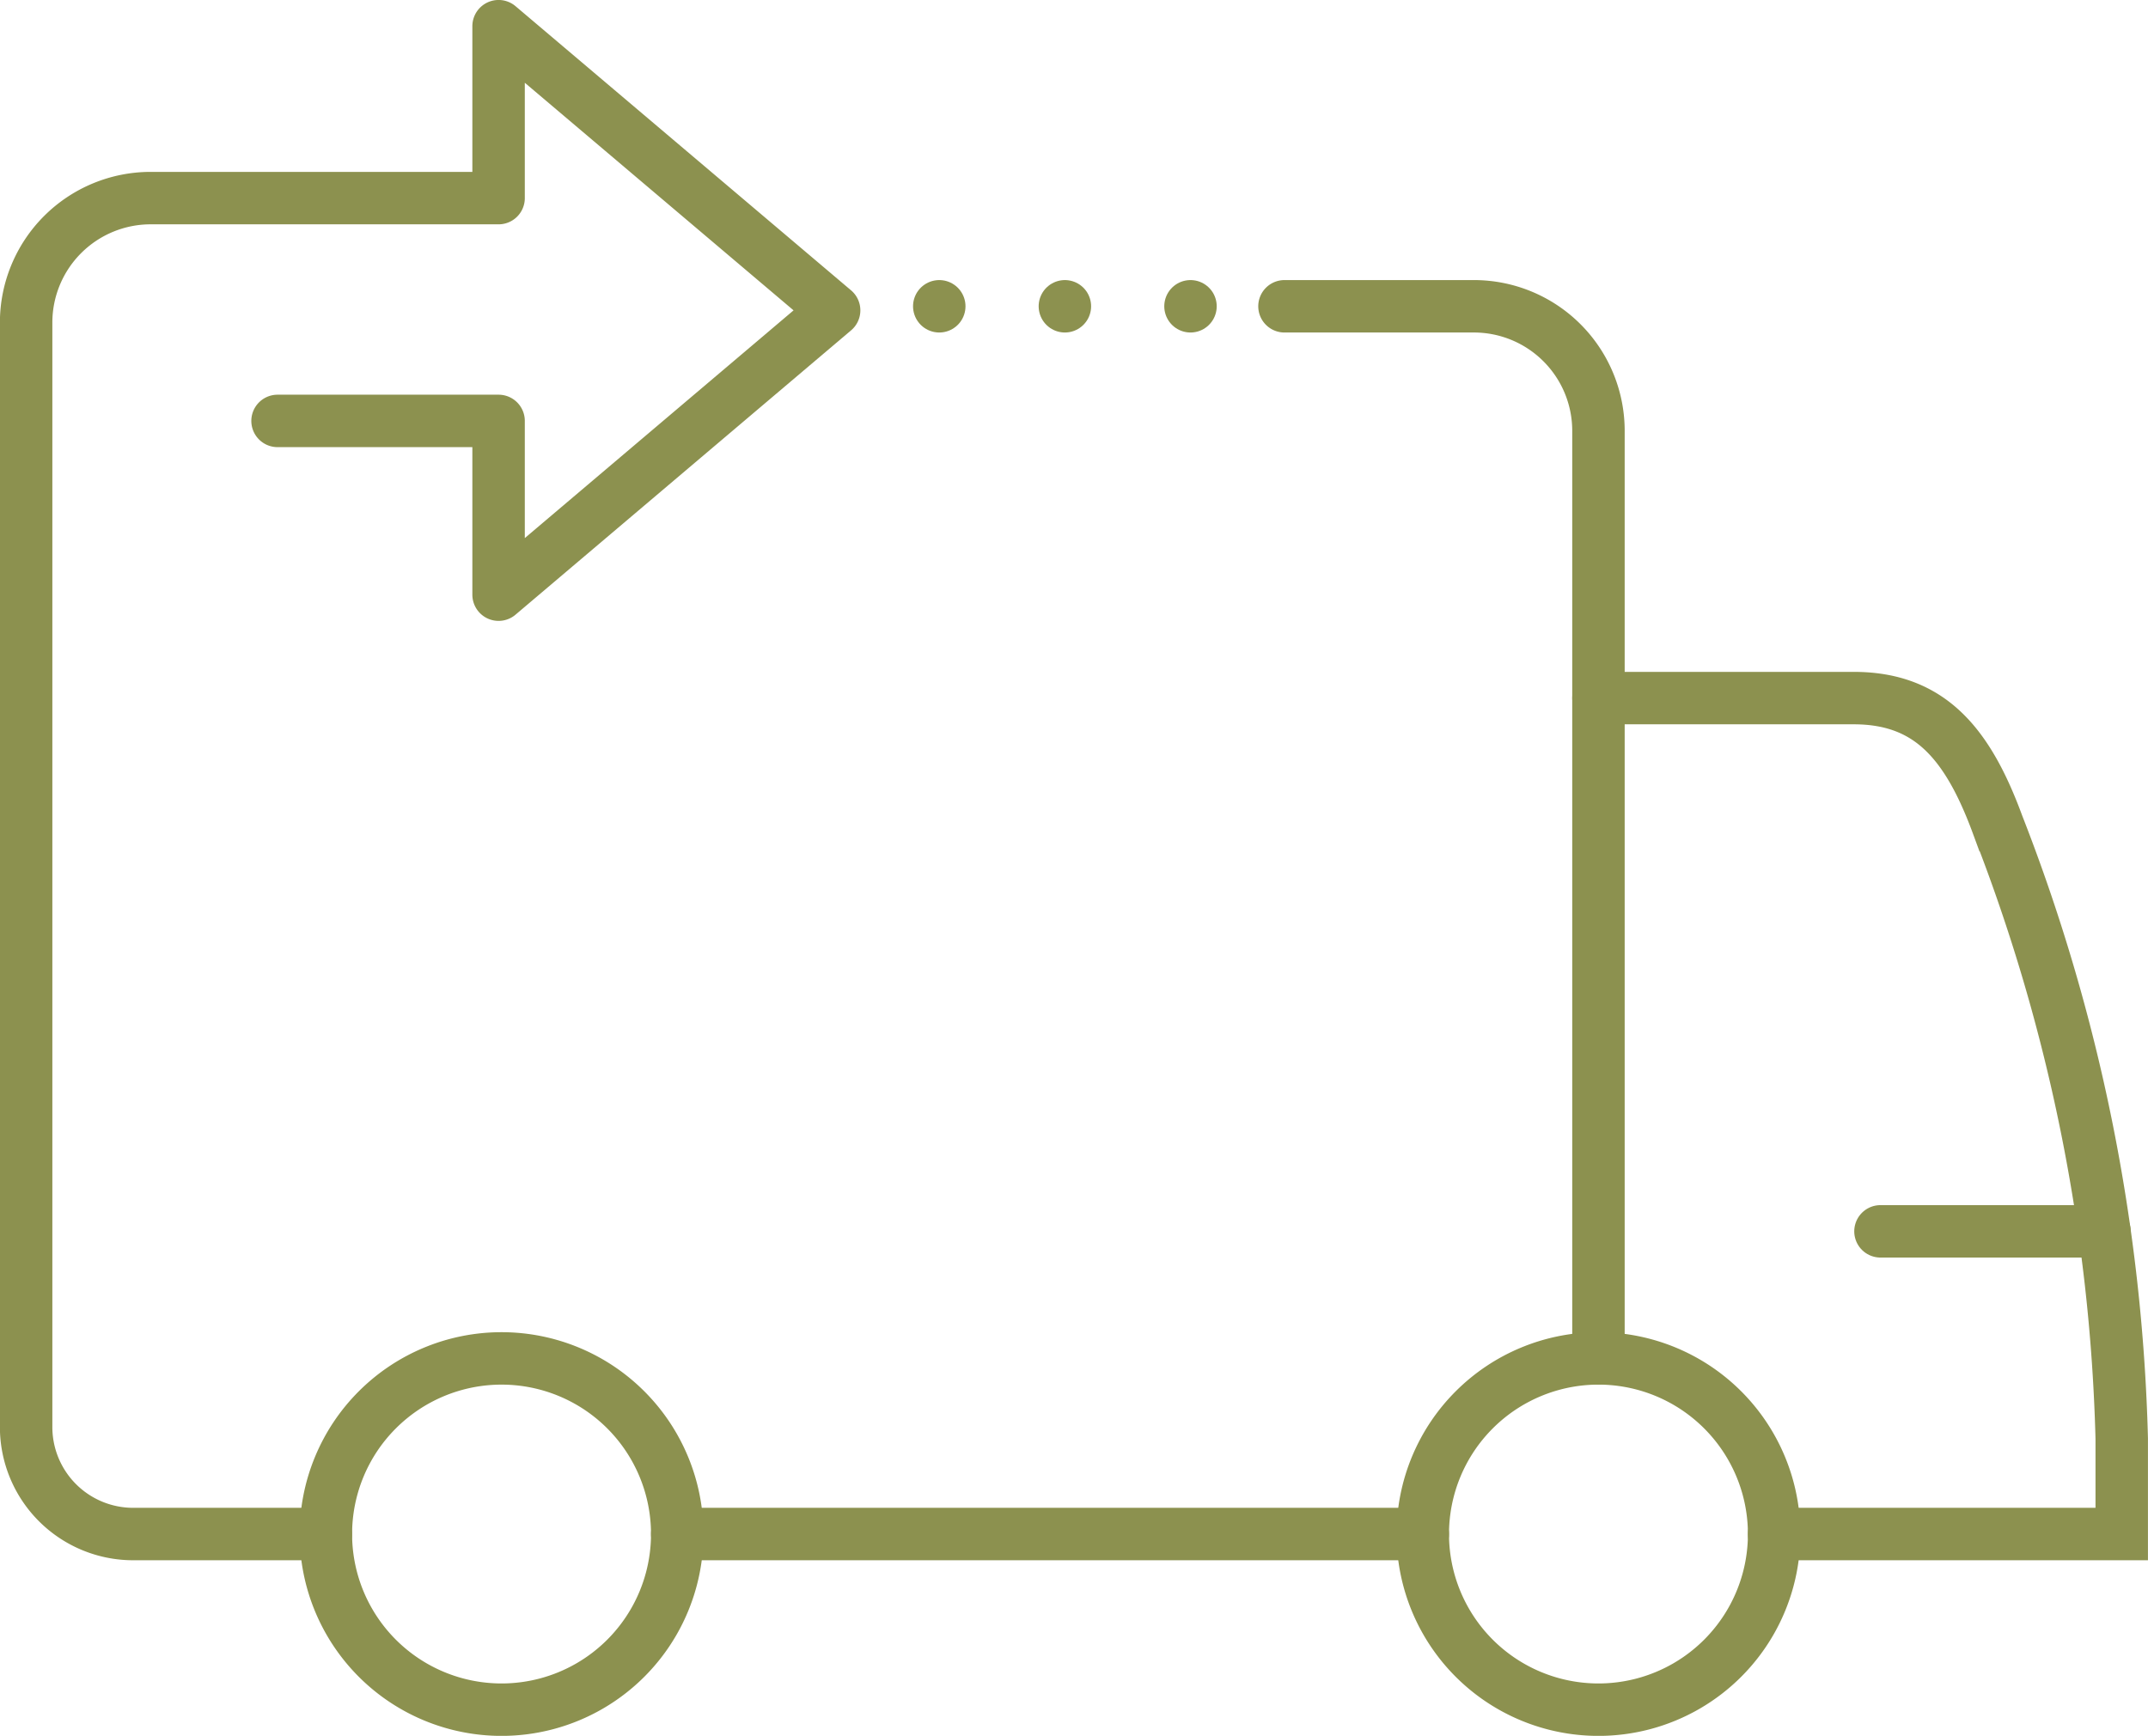 <svg preserveAspectRatio="xMidYMid slice" xmlns="http://www.w3.org/2000/svg" width="120px" height="97px" viewBox="0 0 43.332 35.028">
  <g id="Gruppe_8955" data-name="Gruppe 8955" transform="translate(-1140.661 -1034.718)">
    <path id="Pfad_7670" data-name="Pfad 7670" d="M1154.323,1065.673a3.544,3.544,0,1,0-3.544,3.544A3.544,3.544,0,0,0,1154.323,1065.673Z" fill="none" stroke="#8c914f" stroke-linecap="round" stroke-miterlimit="10" stroke-width="1.058"/>
    <path id="Pfad_7671" data-name="Pfad 7671" d="M1176.451,1065.673a3.544,3.544,0,1,0-3.544,3.544A3.544,3.544,0,0,0,1176.451,1065.673Z" fill="none" stroke="#8c914f" stroke-linecap="round" stroke-miterlimit="10" stroke-width="1.058"/>
    <path id="Pfad_7672" data-name="Pfad 7672" d="M1172.907,1062.13v-18.719a2.513,2.513,0,0,0-2.513-2.512h-3.821" fill="none" stroke="#8c914f" stroke-linecap="round" stroke-miterlimit="10" stroke-width="1.058"/>
    <line id="Linie_3207" data-name="Linie 3207" x2="15.04" transform="translate(1154.323 1065.673)" fill="none" stroke="#8c914f" stroke-linecap="round" stroke-miterlimit="10" stroke-width="1.058"/>
    <line id="Linie_3208" data-name="Linie 3208" x2="4.519" transform="translate(1178.596 1059.565)" fill="none" stroke="#8c914f" stroke-linecap="round" stroke-miterlimit="10" stroke-width="1.058"/>
    <path id="Pfad_7673" data-name="Pfad 7673" d="M1172.907,1048.805h5.149c1.534,0,2.3.912,2.907,2.565a36.573,36.573,0,0,1,2.5,12.375v1.928h-7.013" fill="none" stroke="#8c914f" stroke-linecap="round" stroke-miterlimit="10" stroke-width="1.058"/>
    <g id="Gruppe_8954" data-name="Gruppe 8954">
      <path id="Pfad_7674" data-name="Pfad 7674" d="M1146.26,1043.212h4.459v3.506l6.769-5.737-6.769-5.734v3.469H1143.7a2.513,2.513,0,0,0-2.512,2.513v22.284a2.16,2.16,0,0,0,2.161,2.16h3.885" fill="none" stroke="#8c914f" stroke-linecap="round" stroke-linejoin="round" stroke-width="1.058"/>
    </g>
    <line id="Linie_3209" data-name="Linie 3209" x1="5.379" transform="translate(1159.298 1040.899)" fill="none" stroke="#8c914f" stroke-linecap="round" stroke-linejoin="round" stroke-width="1.058" stroke-dasharray="0 2.534"/>
  </g>
</svg>
